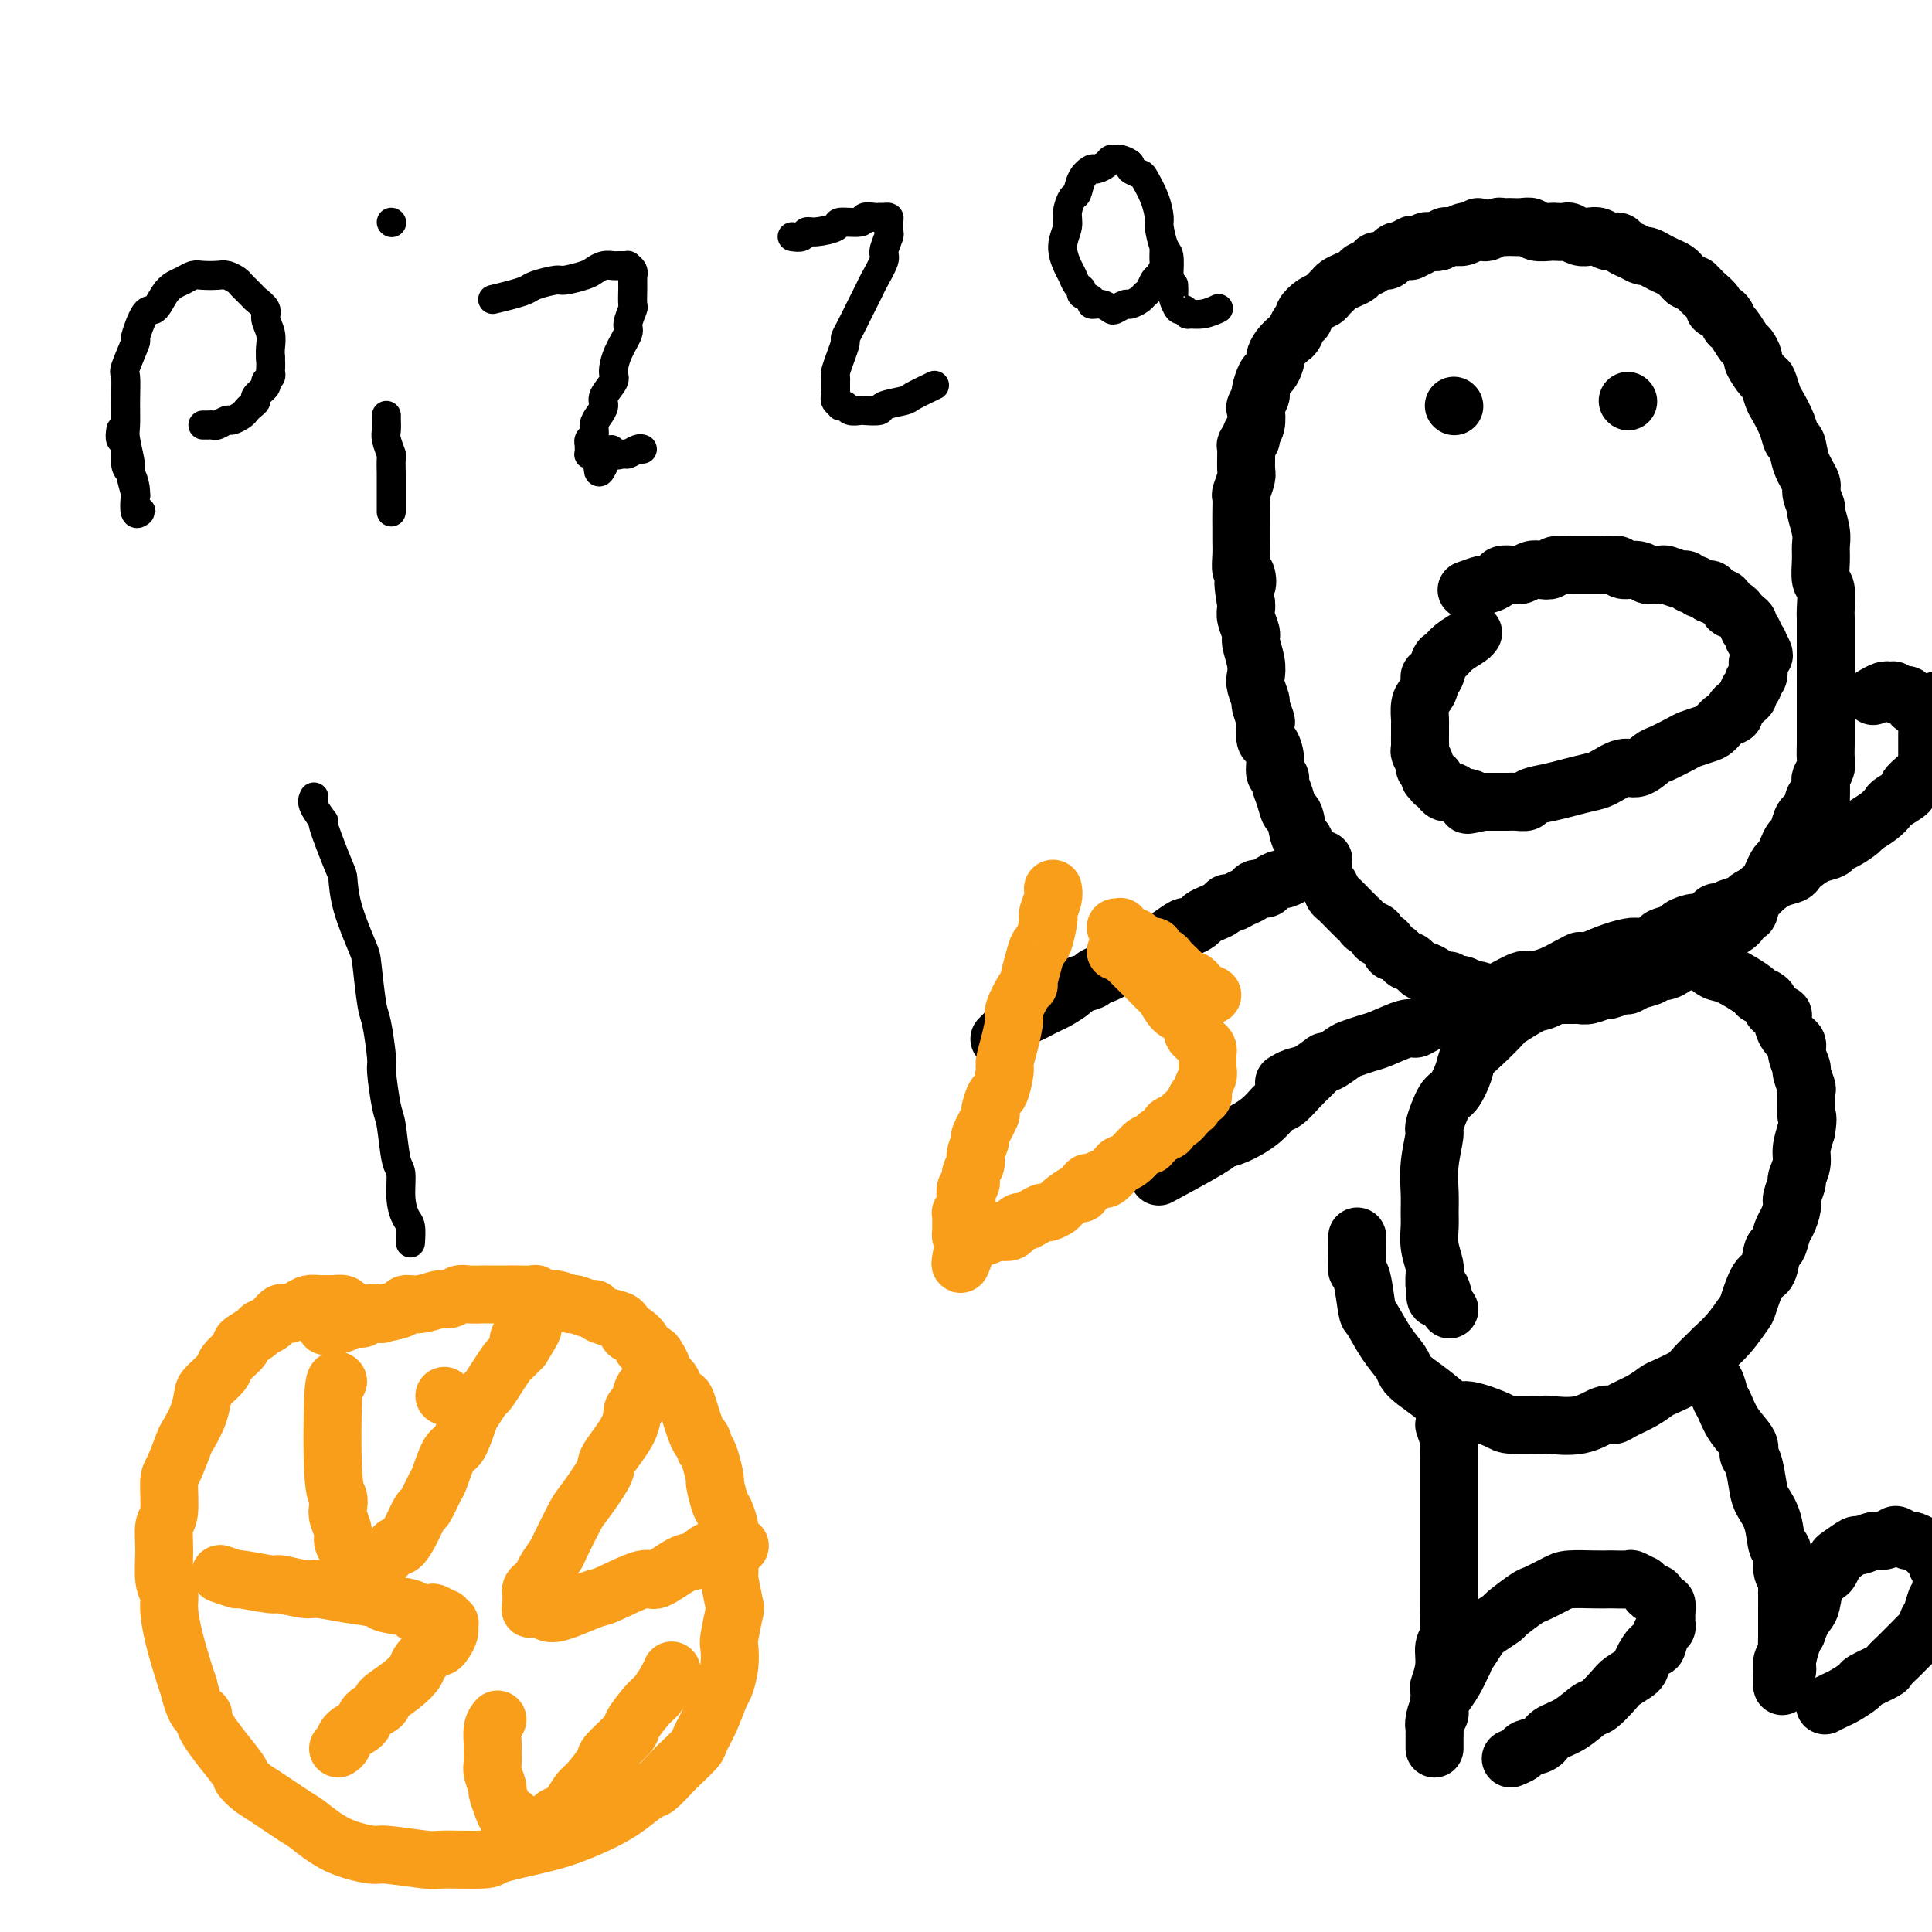 <svg viewBox='0 0 400 400' version='1.1' xmlns='http://www.w3.org/2000/svg' xmlns:xlink='http://www.w3.org/1999/xlink'><g fill='none' stroke='#000000' stroke-width='12' stroke-linecap='round' stroke-linejoin='round'><path d='M292,52c0.643,-0.312 1.285,-0.623 2,-1c0.715,-0.377 1.501,-0.819 2,-1c0.499,-0.181 0.710,-0.100 1,0c0.290,0.100 0.659,0.219 1,0c0.341,-0.219 0.655,-0.777 1,-1c0.345,-0.223 0.721,-0.112 1,0c0.279,0.112 0.460,0.226 1,0c0.540,-0.226 1.439,-0.792 2,-1c0.561,-0.208 0.784,-0.060 1,0c0.216,0.060 0.425,0.030 1,0c0.575,-0.030 1.516,-0.061 2,0c0.484,0.061 0.510,0.212 1,0c0.490,-0.212 1.443,-0.789 2,-1c0.557,-0.211 0.717,-0.058 1,0c0.283,0.058 0.690,0.019 1,0c0.310,-0.019 0.525,-0.019 1,0c0.475,0.019 1.211,0.058 2,0c0.789,-0.058 1.630,-0.211 2,0c0.370,0.211 0.269,0.788 1,1c0.731,0.212 2.293,0.061 3,0c0.707,-0.061 0.560,-0.030 1,0c0.440,0.030 1.469,0.060 2,0c0.531,-0.060 0.565,-0.208 1,0c0.435,0.208 1.272,0.773 2,1c0.728,0.227 1.346,0.116 2,0c0.654,-0.116 1.344,-0.239 2,0c0.656,0.239 1.279,0.838 2,1c0.721,0.162 1.540,-0.115 2,0c0.460,0.115 0.560,0.622 1,1c0.440,0.378 1.220,0.626 2,1c0.780,0.374 1.561,0.874 2,1c0.439,0.126 0.537,-0.121 1,0c0.463,0.121 1.290,0.610 2,1c0.710,0.390 1.304,0.682 2,1c0.696,0.318 1.495,0.663 2,1c0.505,0.337 0.716,0.668 1,1c0.284,0.332 0.642,0.666 1,1'/><path d='M349,58c2.565,1.412 1.978,0.942 2,1c0.022,0.058 0.654,0.644 1,1c0.346,0.356 0.408,0.481 1,1c0.592,0.519 1.716,1.432 2,2c0.284,0.568 -0.271,0.790 0,1c0.271,0.210 1.368,0.408 2,1c0.632,0.592 0.801,1.577 1,2c0.199,0.423 0.430,0.282 1,1c0.570,0.718 1.480,2.294 2,3c0.520,0.706 0.650,0.540 1,1c0.350,0.460 0.920,1.545 1,2c0.080,0.455 -0.330,0.280 0,1c0.330,0.720 1.402,2.335 2,3c0.598,0.665 0.723,0.382 1,1c0.277,0.618 0.704,2.138 1,3c0.296,0.862 0.459,1.065 1,2c0.541,0.935 1.459,2.600 2,4c0.541,1.400 0.704,2.533 1,3c0.296,0.467 0.724,0.266 1,1c0.276,0.734 0.399,2.404 1,4c0.601,1.596 1.682,3.120 2,4c0.318,0.880 -0.125,1.117 0,2c0.125,0.883 0.818,2.412 1,3c0.182,0.588 -0.148,0.234 0,1c0.148,0.766 0.776,2.650 1,4c0.224,1.350 0.046,2.166 0,3c-0.046,0.834 0.040,1.687 0,3c-0.040,1.313 -0.207,3.085 0,4c0.207,0.915 0.787,0.974 1,2c0.213,1.026 0.057,3.021 0,4c-0.057,0.979 -0.015,0.944 0,2c0.015,1.056 0.004,3.205 0,4c-0.004,0.795 -0.001,0.237 0,1c0.001,0.763 0.000,2.845 0,4c-0.000,1.155 -0.000,1.381 0,2c0.000,0.619 0.000,1.631 0,3c-0.000,1.369 -0.000,3.095 0,4c0.000,0.905 0.001,0.991 0,2c-0.001,1.009 -0.004,2.943 0,4c0.004,1.057 0.015,1.238 0,2c-0.015,0.762 -0.057,2.105 0,3c0.057,0.895 0.211,1.343 0,2c-0.211,0.657 -0.788,1.523 -1,2c-0.212,0.477 -0.061,0.565 0,1c0.061,0.435 0.030,1.218 0,2'/><path d='M377,164c0.131,10.248 -0.542,3.867 -1,2c-0.458,-1.867 -0.700,0.780 -1,2c-0.300,1.220 -0.658,1.012 -1,1c-0.342,-0.012 -0.669,0.172 -1,1c-0.331,0.828 -0.666,2.301 -1,3c-0.334,0.699 -0.667,0.624 -1,1c-0.333,0.376 -0.667,1.204 -1,2c-0.333,0.796 -0.666,1.561 -1,2c-0.334,0.439 -0.671,0.553 -1,1c-0.329,0.447 -0.651,1.228 -1,2c-0.349,0.772 -0.724,1.536 -1,2c-0.276,0.464 -0.453,0.627 -1,1c-0.547,0.373 -1.463,0.954 -2,2c-0.537,1.046 -0.693,2.557 -1,3c-0.307,0.443 -0.763,-0.180 -1,0c-0.237,0.180 -0.254,1.165 -1,2c-0.746,0.835 -2.221,1.519 -3,2c-0.779,0.481 -0.861,0.757 -1,1c-0.139,0.243 -0.334,0.451 -1,1c-0.666,0.549 -1.804,1.439 -3,2c-1.196,0.561 -2.451,0.794 -3,1c-0.549,0.206 -0.391,0.383 -1,1c-0.609,0.617 -1.985,1.672 -3,2c-1.015,0.328 -1.670,-0.071 -2,0c-0.330,0.071 -0.334,0.611 -1,1c-0.666,0.389 -1.994,0.625 -3,1c-1.006,0.375 -1.691,0.889 -2,1c-0.309,0.111 -0.243,-0.180 -1,0c-0.757,0.180 -2.336,0.833 -3,1c-0.664,0.167 -0.414,-0.151 -1,0c-0.586,0.151 -2.008,0.773 -3,1c-0.992,0.227 -1.555,0.061 -2,0c-0.445,-0.061 -0.772,-0.016 -1,0c-0.228,0.016 -0.356,0.004 -1,0c-0.644,-0.004 -1.805,-0.001 -3,0c-1.195,0.001 -2.425,0.000 -3,0c-0.575,-0.000 -0.495,0.001 -1,0c-0.505,-0.001 -1.596,-0.004 -3,0c-1.404,0.004 -3.120,0.016 -4,0c-0.880,-0.016 -0.922,-0.061 -1,0c-0.078,0.061 -0.192,0.226 -1,0c-0.808,-0.226 -2.309,-0.844 -3,-1c-0.691,-0.156 -0.571,0.150 -1,0c-0.429,-0.150 -1.408,-0.757 -2,-1c-0.592,-0.243 -0.796,-0.121 -1,0'/><path d='M302,204c-4.594,-0.547 -2.578,-0.915 -2,-1c0.578,-0.085 -0.283,0.113 -1,0c-0.717,-0.113 -1.290,-0.536 -2,-1c-0.710,-0.464 -1.556,-0.970 -2,-1c-0.444,-0.030 -0.487,0.414 -1,0c-0.513,-0.414 -1.498,-1.687 -2,-2c-0.502,-0.313 -0.521,0.334 -1,0c-0.479,-0.334 -1.419,-1.648 -2,-2c-0.581,-0.352 -0.803,0.256 -1,0c-0.197,-0.256 -0.367,-1.378 -1,-2c-0.633,-0.622 -1.728,-0.744 -2,-1c-0.272,-0.256 0.278,-0.646 0,-1c-0.278,-0.354 -1.383,-0.671 -2,-1c-0.617,-0.329 -0.746,-0.669 -1,-1c-0.254,-0.331 -0.631,-0.651 -1,-1c-0.369,-0.349 -0.728,-0.726 -1,-1c-0.272,-0.274 -0.458,-0.443 -1,-1c-0.542,-0.557 -1.441,-1.500 -2,-2c-0.559,-0.500 -0.780,-0.555 -1,-1c-0.220,-0.445 -0.440,-1.279 -1,-2c-0.560,-0.721 -1.459,-1.328 -2,-2c-0.541,-0.672 -0.722,-1.410 -1,-2c-0.278,-0.590 -0.652,-1.031 -1,-2c-0.348,-0.969 -0.670,-2.464 -1,-3c-0.330,-0.536 -0.667,-0.112 -1,-1c-0.333,-0.888 -0.663,-3.089 -1,-4c-0.337,-0.911 -0.683,-0.533 -1,-1c-0.317,-0.467 -0.606,-1.780 -1,-3c-0.394,-1.220 -0.893,-2.348 -1,-3c-0.107,-0.652 0.178,-0.827 0,-1c-0.178,-0.173 -0.818,-0.345 -1,-1c-0.182,-0.655 0.096,-1.794 0,-3c-0.096,-1.206 -0.566,-2.478 -1,-3c-0.434,-0.522 -0.833,-0.295 -1,-1c-0.167,-0.705 -0.101,-2.342 0,-3c0.101,-0.658 0.237,-0.336 0,-1c-0.237,-0.664 -0.847,-2.315 -1,-3c-0.153,-0.685 0.151,-0.404 0,-1c-0.151,-0.596 -0.757,-2.070 -1,-3c-0.243,-0.930 -0.121,-1.316 0,-2c0.121,-0.684 0.243,-1.664 0,-3c-0.243,-1.336 -0.850,-3.026 -1,-4c-0.150,-0.974 0.156,-1.230 0,-2c-0.156,-0.770 -0.773,-2.053 -1,-3c-0.227,-0.947 -0.065,-1.556 0,-2c0.065,-0.444 0.032,-0.722 0,-1'/><path d='M258,125c-1.099,-6.515 -0.347,-4.303 0,-4c0.347,0.303 0.289,-1.305 0,-2c-0.289,-0.695 -0.810,-0.479 -1,-1c-0.190,-0.521 -0.051,-1.780 0,-3c0.051,-1.220 0.014,-2.401 0,-3c-0.014,-0.599 -0.005,-0.617 0,-1c0.005,-0.383 0.005,-1.132 0,-2c-0.005,-0.868 -0.016,-1.854 0,-3c0.016,-1.146 0.057,-2.451 0,-3c-0.057,-0.549 -0.213,-0.342 0,-1c0.213,-0.658 0.793,-2.179 1,-3c0.207,-0.821 0.040,-0.940 0,-2c-0.040,-1.060 0.045,-3.059 0,-4c-0.045,-0.941 -0.222,-0.823 0,-1c0.222,-0.177 0.843,-0.648 1,-1c0.157,-0.352 -0.150,-0.585 0,-1c0.150,-0.415 0.757,-1.012 1,-2c0.243,-0.988 0.121,-2.367 0,-3c-0.121,-0.633 -0.240,-0.522 0,-1c0.240,-0.478 0.839,-1.547 1,-2c0.161,-0.453 -0.115,-0.292 0,-1c0.115,-0.708 0.621,-2.286 1,-3c0.379,-0.714 0.630,-0.562 1,-1c0.370,-0.438 0.859,-1.464 1,-2c0.141,-0.536 -0.065,-0.581 0,-1c0.065,-0.419 0.400,-1.212 1,-2c0.600,-0.788 1.466,-1.572 2,-2c0.534,-0.428 0.737,-0.500 1,-1c0.263,-0.500 0.585,-1.429 1,-2c0.415,-0.571 0.923,-0.783 1,-1c0.077,-0.217 -0.278,-0.439 0,-1c0.278,-0.561 1.187,-1.460 2,-2c0.813,-0.540 1.530,-0.722 2,-1c0.470,-0.278 0.693,-0.652 1,-1c0.307,-0.348 0.697,-0.671 1,-1c0.303,-0.329 0.519,-0.665 1,-1c0.481,-0.335 1.227,-0.668 2,-1c0.773,-0.332 1.573,-0.663 2,-1c0.427,-0.337 0.482,-0.682 1,-1c0.518,-0.318 1.501,-0.611 2,-1c0.499,-0.389 0.515,-0.875 1,-1c0.485,-0.125 1.439,0.111 2,0c0.561,-0.111 0.728,-0.568 1,-1c0.272,-0.432 0.649,-0.838 1,-1c0.351,-0.162 0.675,-0.081 1,0'/><path d='M290,52c3.207,-1.944 2.224,-1.305 2,-1c-0.224,0.305 0.311,0.274 1,0c0.689,-0.274 1.534,-0.791 2,-1c0.466,-0.209 0.554,-0.109 1,0c0.446,0.109 1.250,0.226 2,0c0.750,-0.226 1.447,-0.797 2,-1c0.553,-0.203 0.961,-0.039 1,0c0.039,0.039 -0.291,-0.046 0,0c0.291,0.046 1.202,0.222 2,0c0.798,-0.222 1.482,-0.843 2,-1c0.518,-0.157 0.870,0.150 1,0c0.130,-0.150 0.037,-0.757 0,-1c-0.037,-0.243 -0.019,-0.121 0,0'/><path d='M301,84c0.000,0.000 0.100,0.100 0.1,0.1'/><path d='M337,83c0.000,0.000 0.100,0.100 0.1,0.1'/><path d='M304,122c-0.324,0.119 -0.649,0.238 0,0c0.649,-0.238 2.271,-0.835 3,-1c0.729,-0.165 0.565,0.100 1,0c0.435,-0.100 1.467,-0.566 2,-1c0.533,-0.434 0.565,-0.834 1,-1c0.435,-0.166 1.273,-0.096 2,0c0.727,0.096 1.345,0.218 2,0c0.655,-0.218 1.349,-0.776 2,-1c0.651,-0.224 1.258,-0.112 2,0c0.742,0.112 1.617,0.226 2,0c0.383,-0.226 0.273,-0.793 1,-1c0.727,-0.207 2.292,-0.056 3,0c0.708,0.056 0.559,0.015 1,0c0.441,-0.015 1.470,-0.005 2,0c0.530,0.005 0.560,0.005 1,0c0.440,-0.005 1.290,-0.017 2,0c0.710,0.017 1.279,0.061 2,0c0.721,-0.061 1.592,-0.227 2,0c0.408,0.227 0.351,0.846 1,1c0.649,0.154 2.003,-0.156 3,0c0.997,0.156 1.637,0.778 2,1c0.363,0.222 0.450,0.044 1,0c0.550,-0.044 1.562,0.045 2,0c0.438,-0.045 0.303,-0.223 1,0c0.697,0.223 2.227,0.848 3,1c0.773,0.152 0.789,-0.170 1,0c0.211,0.170 0.617,0.833 1,1c0.383,0.167 0.742,-0.161 1,0c0.258,0.161 0.416,0.813 1,1c0.584,0.187 1.596,-0.089 2,0c0.404,0.089 0.202,0.545 0,1'/><path d='M354,123c3.345,1.188 2.207,1.160 2,1c-0.207,-0.160 0.518,-0.450 1,0c0.482,0.450 0.720,1.640 1,2c0.280,0.360 0.601,-0.111 1,0c0.399,0.111 0.876,0.803 1,1c0.124,0.197 -0.106,-0.102 0,0c0.106,0.102 0.549,0.604 1,1c0.451,0.396 0.909,0.685 1,1c0.091,0.315 -0.187,0.657 0,1c0.187,0.343 0.838,0.687 1,1c0.162,0.313 -0.166,0.594 0,1c0.166,0.406 0.825,0.935 1,1c0.175,0.065 -0.136,-0.334 0,0c0.136,0.334 0.717,1.403 1,2c0.283,0.597 0.268,0.723 0,1c-0.268,0.277 -0.789,0.704 -1,1c-0.211,0.296 -0.113,0.460 0,1c0.113,0.540 0.241,1.454 0,2c-0.241,0.546 -0.852,0.724 -1,1c-0.148,0.276 0.168,0.651 0,1c-0.168,0.349 -0.820,0.671 -1,1c-0.180,0.329 0.111,0.666 0,1c-0.111,0.334 -0.624,0.666 -1,1c-0.376,0.334 -0.615,0.671 -1,1c-0.385,0.329 -0.917,0.651 -1,1c-0.083,0.349 0.283,0.724 0,1c-0.283,0.276 -1.214,0.454 -2,1c-0.786,0.546 -1.426,1.460 -2,2c-0.574,0.540 -1.083,0.707 -2,1c-0.917,0.293 -2.241,0.714 -3,1c-0.759,0.286 -0.954,0.439 -2,1c-1.046,0.561 -2.945,1.530 -4,2c-1.055,0.470 -1.268,0.440 -2,1c-0.732,0.560 -1.984,1.708 -3,2c-1.016,0.292 -1.796,-0.273 -3,0c-1.204,0.273 -2.831,1.382 -4,2c-1.169,0.618 -1.881,0.744 -3,1c-1.119,0.256 -2.646,0.643 -4,1c-1.354,0.357 -2.536,0.684 -4,1c-1.464,0.316 -3.211,0.621 -4,1c-0.789,0.379 -0.620,0.834 -1,1c-0.380,0.166 -1.308,0.045 -2,0c-0.692,-0.045 -1.148,-0.012 -2,0c-0.852,0.012 -2.101,0.003 -3,0c-0.899,-0.003 -1.450,-0.002 -2,0'/><path d='M307,166c-5.295,1.148 -2.532,0.518 -2,0c0.532,-0.518 -1.167,-0.923 -2,-1c-0.833,-0.077 -0.800,0.173 -1,0c-0.200,-0.173 -0.632,-0.768 -1,-1c-0.368,-0.232 -0.673,-0.099 -1,0c-0.327,0.099 -0.675,0.166 -1,0c-0.325,-0.166 -0.627,-0.566 -1,-1c-0.373,-0.434 -0.817,-0.904 -1,-1c-0.183,-0.096 -0.106,0.181 0,0c0.106,-0.181 0.240,-0.821 0,-1c-0.240,-0.179 -0.853,0.103 -1,0c-0.147,-0.103 0.171,-0.591 0,-1c-0.171,-0.409 -0.830,-0.739 -1,-1c-0.170,-0.261 0.151,-0.454 0,-1c-0.151,-0.546 -0.772,-1.446 -1,-2c-0.228,-0.554 -0.061,-0.762 0,-1c0.061,-0.238 0.016,-0.504 0,-1c-0.016,-0.496 -0.001,-1.221 0,-2c0.001,-0.779 -0.010,-1.611 0,-2c0.010,-0.389 0.040,-0.333 0,-1c-0.040,-0.667 -0.151,-2.057 0,-3c0.151,-0.943 0.566,-1.440 1,-2c0.434,-0.560 0.889,-1.182 1,-2c0.111,-0.818 -0.123,-1.833 0,-2c0.123,-0.167 0.604,0.513 1,0c0.396,-0.513 0.709,-2.218 1,-3c0.291,-0.782 0.561,-0.640 1,-1c0.439,-0.360 1.045,-1.220 2,-2c0.955,-0.780 2.257,-1.479 3,-2c0.743,-0.521 0.927,-0.863 1,-1c0.073,-0.137 0.037,-0.068 0,0'/><path d='M281,256c0.023,1.901 0.046,3.801 0,5c-0.046,1.199 -0.162,1.695 0,2c0.162,0.305 0.600,0.417 1,2c0.400,1.583 0.761,4.637 1,6c0.239,1.363 0.356,1.036 1,2c0.644,0.964 1.816,3.219 3,5c1.184,1.781 2.380,3.088 3,4c0.620,0.912 0.666,1.430 1,2c0.334,0.570 0.958,1.193 2,2c1.042,0.807 2.501,1.800 4,3c1.499,1.200 3.036,2.609 4,3c0.964,0.391 1.353,-0.236 3,0c1.647,0.236 4.550,1.333 6,2c1.450,0.667 1.445,0.903 3,1c1.555,0.097 4.668,0.055 6,0c1.332,-0.055 0.883,-0.122 2,0c1.117,0.122 3.800,0.433 6,0c2.200,-0.433 3.916,-1.612 5,-2c1.084,-0.388 1.534,0.013 2,0c0.466,-0.013 0.948,-0.441 2,-1c1.052,-0.559 2.675,-1.251 4,-2c1.325,-0.749 2.352,-1.557 3,-2c0.648,-0.443 0.918,-0.523 2,-1c1.082,-0.477 2.978,-1.351 4,-2c1.022,-0.649 1.171,-1.074 2,-2c0.829,-0.926 2.340,-2.352 3,-3c0.660,-0.648 0.470,-0.517 1,-1c0.530,-0.483 1.781,-1.579 3,-3c1.219,-1.421 2.407,-3.166 3,-4c0.593,-0.834 0.593,-0.757 1,-2c0.407,-1.243 1.222,-3.807 2,-5c0.778,-1.193 1.517,-1.014 2,-2c0.483,-0.986 0.708,-3.136 1,-4c0.292,-0.864 0.652,-0.443 1,-1c0.348,-0.557 0.686,-2.094 1,-3c0.314,-0.906 0.605,-1.183 1,-2c0.395,-0.817 0.894,-2.176 1,-3c0.106,-0.824 -0.183,-1.115 0,-2c0.183,-0.885 0.836,-2.364 1,-3c0.164,-0.636 -0.162,-0.428 0,-1c0.162,-0.572 0.813,-1.923 1,-3c0.187,-1.077 -0.089,-1.879 0,-3c0.089,-1.121 0.545,-2.560 1,-4'/><path d='M374,234c0.463,-3.081 0.120,-2.784 0,-3c-0.120,-0.216 -0.017,-0.945 0,-2c0.017,-1.055 -0.052,-2.436 0,-3c0.052,-0.564 0.226,-0.311 0,-1c-0.226,-0.689 -0.852,-2.319 -1,-3c-0.148,-0.681 0.180,-0.414 0,-1c-0.180,-0.586 -0.869,-2.027 -1,-3c-0.131,-0.973 0.298,-1.478 0,-2c-0.298,-0.522 -1.321,-1.061 -2,-2c-0.679,-0.939 -1.013,-2.280 -1,-3c0.013,-0.720 0.372,-0.821 0,-1c-0.372,-0.179 -1.475,-0.437 -2,-1c-0.525,-0.563 -0.471,-1.431 -1,-2c-0.529,-0.569 -1.640,-0.840 -2,-1c-0.360,-0.160 0.030,-0.211 -1,-1c-1.030,-0.789 -3.481,-2.316 -5,-3c-1.519,-0.684 -2.106,-0.524 -3,-1c-0.894,-0.476 -2.095,-1.587 -3,-2c-0.905,-0.413 -1.512,-0.128 -2,0c-0.488,0.128 -0.856,0.098 -2,0c-1.144,-0.098 -3.065,-0.264 -5,0c-1.935,0.264 -3.884,0.957 -5,1c-1.116,0.043 -1.398,-0.566 -3,0c-1.602,0.566 -4.525,2.306 -6,3c-1.475,0.694 -1.502,0.340 -3,1c-1.498,0.660 -4.466,2.333 -6,3c-1.534,0.667 -1.633,0.328 -3,1c-1.367,0.672 -4.000,2.356 -5,3c-1.000,0.644 -0.365,0.250 -1,1c-0.635,0.750 -2.540,2.645 -4,4c-1.460,1.355 -2.476,2.171 -3,3c-0.524,0.829 -0.556,1.671 -1,3c-0.444,1.329 -1.300,3.144 -2,4c-0.700,0.856 -1.245,0.752 -2,2c-0.755,1.248 -1.719,3.846 -2,5c-0.281,1.154 0.121,0.864 0,2c-0.121,1.136 -0.766,3.699 -1,6c-0.234,2.301 -0.059,4.339 0,6c0.059,1.661 0.002,2.945 0,4c-0.002,1.055 0.052,1.882 0,3c-0.052,1.118 -0.210,2.526 0,4c0.210,1.474 0.787,3.012 1,4c0.213,0.988 0.061,1.425 0,2c-0.061,0.575 -0.030,1.287 0,2'/><path d='M297,266c0.182,5.242 0.636,1.848 1,1c0.364,-0.848 0.636,0.848 1,2c0.364,1.152 0.818,1.758 1,2c0.182,0.242 0.091,0.121 0,0'/><path d='M299,295c0.423,1.241 0.845,2.482 1,3c0.155,0.518 0.041,0.314 0,1c-0.041,0.686 -0.011,2.264 0,3c0.011,0.736 0.003,0.632 0,2c-0.003,1.368 -0.001,4.209 0,6c0.001,1.791 0.000,2.533 0,3c-0.000,0.467 -0.000,0.661 0,2c0.000,1.339 0.000,3.824 0,5c-0.000,1.176 -0.000,1.043 0,2c0.000,0.957 0.001,3.005 0,4c-0.001,0.995 -0.004,0.937 0,2c0.004,1.063 0.016,3.249 0,5c-0.016,1.751 -0.061,3.069 0,4c0.061,0.931 0.227,1.475 0,2c-0.227,0.525 -0.846,1.031 -1,2c-0.154,0.969 0.156,2.401 0,4c-0.156,1.599 -0.778,3.365 -1,4c-0.222,0.635 -0.046,0.140 0,1c0.046,0.860 -0.040,3.075 0,4c0.040,0.925 0.207,0.558 0,1c-0.207,0.442 -0.788,1.691 -1,2c-0.212,0.309 -0.057,-0.321 0,0c0.057,0.321 0.015,1.594 0,2c-0.015,0.406 -0.004,-0.055 0,0c0.004,0.055 0.001,0.625 0,1c-0.001,0.375 -0.001,0.555 0,1c0.001,0.445 0.004,1.157 0,1c-0.004,-0.157 -0.013,-1.182 0,-2c0.013,-0.818 0.048,-1.429 0,-2c-0.048,-0.571 -0.179,-1.103 0,-2c0.179,-0.897 0.666,-2.158 1,-3c0.334,-0.842 0.513,-1.265 1,-2c0.487,-0.735 1.282,-1.781 2,-3c0.718,-1.219 1.359,-2.609 2,-4'/><path d='M303,344c1.053,-2.770 0.685,-1.696 1,-2c0.315,-0.304 1.314,-1.987 2,-3c0.686,-1.013 1.060,-1.356 2,-2c0.940,-0.644 2.447,-1.591 3,-2c0.553,-0.409 0.151,-0.281 1,-1c0.849,-0.719 2.947,-2.284 4,-3c1.053,-0.716 1.060,-0.584 2,-1c0.940,-0.416 2.813,-1.379 4,-2c1.187,-0.621 1.688,-0.898 3,-1c1.312,-0.102 3.435,-0.028 5,0c1.565,0.028 2.571,0.012 3,0c0.429,-0.012 0.282,-0.018 1,0c0.718,0.018 2.300,0.060 3,0c0.700,-0.060 0.516,-0.222 1,0c0.484,0.222 1.635,0.828 2,1c0.365,0.172 -0.057,-0.089 0,0c0.057,0.089 0.593,0.530 1,1c0.407,0.470 0.683,0.970 1,1c0.317,0.030 0.673,-0.409 1,0c0.327,0.409 0.623,1.668 1,2c0.377,0.332 0.834,-0.261 1,0c0.166,0.261 0.042,1.377 0,2c-0.042,0.623 -0.000,0.753 0,1c0.000,0.247 -0.040,0.610 0,1c0.040,0.390 0.161,0.808 0,1c-0.161,0.192 -0.605,0.159 -1,1c-0.395,0.841 -0.743,2.557 -1,3c-0.257,0.443 -0.424,-0.388 -1,0c-0.576,0.388 -1.562,1.996 -2,3c-0.438,1.004 -0.328,1.405 -1,2c-0.672,0.595 -2.125,1.385 -3,2c-0.875,0.615 -1.173,1.057 -2,2c-0.827,0.943 -2.184,2.389 -3,3c-0.816,0.611 -1.091,0.387 -2,1c-0.909,0.613 -2.452,2.062 -4,3c-1.548,0.938 -3.102,1.365 -4,2c-0.898,0.635 -1.141,1.477 -2,2c-0.859,0.523 -2.333,0.728 -3,1c-0.667,0.272 -0.526,0.612 -1,1c-0.474,0.388 -1.564,0.825 -2,1c-0.436,0.175 -0.218,0.087 0,0'/><path d='M353,284c-0.202,-0.145 -0.403,-0.290 0,0c0.403,0.290 1.412,1.015 2,2c0.588,0.985 0.756,2.228 1,3c0.244,0.772 0.566,1.071 1,2c0.434,0.929 0.981,2.486 2,4c1.019,1.514 2.510,2.985 3,4c0.490,1.015 -0.019,1.574 0,2c0.019,0.426 0.568,0.718 1,2c0.432,1.282 0.747,3.555 1,5c0.253,1.445 0.445,2.061 1,3c0.555,0.939 1.473,2.201 2,4c0.527,1.799 0.663,4.136 1,5c0.337,0.864 0.875,0.257 1,1c0.125,0.743 -0.163,2.837 0,4c0.163,1.163 0.776,1.396 1,2c0.224,0.604 0.060,1.578 0,2c-0.060,0.422 -0.016,0.290 0,1c0.016,0.710 0.004,2.260 0,3c-0.004,0.740 -0.000,0.670 0,1c0.000,0.330 -0.004,1.061 0,2c0.004,0.939 0.015,2.087 0,3c-0.015,0.913 -0.057,1.592 0,2c0.057,0.408 0.211,0.544 0,1c-0.211,0.456 -0.789,1.231 -1,2c-0.211,0.769 -0.057,1.530 0,2c0.057,0.470 0.015,0.648 0,1c-0.015,0.352 -0.004,0.880 0,1c0.004,0.120 -0.000,-0.166 0,0c0.000,0.166 0.004,0.784 0,1c-0.004,0.216 -0.016,0.029 0,0c0.016,-0.029 0.060,0.098 0,0c-0.060,-0.098 -0.223,-0.421 0,-1c0.223,-0.579 0.833,-1.413 1,-2c0.167,-0.587 -0.109,-0.927 0,-2c0.109,-1.073 0.603,-2.878 1,-4c0.397,-1.122 0.699,-1.561 1,-2'/><path d='M372,338c0.865,-2.543 1.527,-3.401 2,-4c0.473,-0.599 0.757,-0.938 1,-2c0.243,-1.062 0.444,-2.847 1,-4c0.556,-1.153 1.466,-1.676 2,-2c0.534,-0.324 0.690,-0.450 1,-1c0.310,-0.550 0.772,-1.524 1,-2c0.228,-0.476 0.221,-0.452 1,-1c0.779,-0.548 2.345,-1.667 3,-2c0.655,-0.333 0.398,0.120 1,0c0.602,-0.120 2.063,-0.813 3,-1c0.937,-0.187 1.349,0.131 2,0c0.651,-0.131 1.541,-0.711 2,-1c0.459,-0.289 0.489,-0.286 1,0c0.511,0.286 1.504,0.854 2,1c0.496,0.146 0.496,-0.129 1,0c0.504,0.129 1.512,0.663 2,1c0.488,0.337 0.457,0.475 1,1c0.543,0.525 1.662,1.435 2,2c0.338,0.565 -0.105,0.786 0,1c0.105,0.214 0.757,0.423 1,1c0.243,0.577 0.076,1.523 0,2c-0.076,0.477 -0.063,0.485 0,1c0.063,0.515 0.175,1.539 0,2c-0.175,0.461 -0.638,0.360 -1,1c-0.362,0.640 -0.625,2.019 -1,3c-0.375,0.981 -0.864,1.562 -1,2c-0.136,0.438 0.081,0.732 0,1c-0.081,0.268 -0.460,0.510 -1,1c-0.540,0.490 -1.241,1.229 -2,2c-0.759,0.771 -1.577,1.572 -2,2c-0.423,0.428 -0.450,0.481 -1,1c-0.550,0.519 -1.621,1.505 -2,2c-0.379,0.495 -0.065,0.500 -1,1c-0.935,0.500 -3.120,1.497 -4,2c-0.880,0.503 -0.457,0.513 -1,1c-0.543,0.487 -2.053,1.450 -3,2c-0.947,0.550 -1.332,0.687 -2,1c-0.668,0.313 -1.619,0.804 -2,1c-0.381,0.196 -0.190,0.098 0,0'/><path d='M401,145c-0.002,0.399 -0.005,0.797 0,1c0.005,0.203 0.016,0.209 0,1c-0.016,0.791 -0.061,2.366 0,3c0.061,0.634 0.228,0.326 0,1c-0.228,0.674 -0.851,2.330 -1,3c-0.149,0.670 0.176,0.355 0,1c-0.176,0.645 -0.853,2.252 -1,3c-0.147,0.748 0.237,0.638 0,1c-0.237,0.362 -1.096,1.195 -2,2c-0.904,0.805 -1.855,1.580 -2,2c-0.145,0.420 0.514,0.484 0,1c-0.514,0.516 -2.202,1.485 -3,2c-0.798,0.515 -0.707,0.575 -1,1c-0.293,0.425 -0.972,1.213 -2,2c-1.028,0.787 -2.407,1.573 -3,2c-0.593,0.427 -0.402,0.495 -1,1c-0.598,0.505 -1.985,1.449 -3,2c-1.015,0.551 -1.659,0.711 -2,1c-0.341,0.289 -0.380,0.708 -1,1c-0.620,0.292 -1.821,0.459 -3,1c-1.179,0.541 -2.337,1.458 -3,2c-0.663,0.542 -0.831,0.708 -1,1c-0.169,0.292 -0.340,0.708 -1,1c-0.660,0.292 -1.810,0.460 -3,1c-1.190,0.540 -2.419,1.454 -3,2c-0.581,0.546 -0.513,0.725 -1,1c-0.487,0.275 -1.530,0.646 -2,1c-0.470,0.354 -0.367,0.691 -1,1c-0.633,0.309 -2.002,0.590 -3,1c-0.998,0.410 -1.623,0.950 -2,1c-0.377,0.050 -0.504,-0.390 -1,0c-0.496,0.390 -1.359,1.610 -2,2c-0.641,0.390 -1.059,-0.050 -2,0c-0.941,0.050 -2.406,0.592 -3,1c-0.594,0.408 -0.318,0.683 -1,1c-0.682,0.317 -2.323,0.676 -3,1c-0.677,0.324 -0.388,0.615 -1,1c-0.612,0.385 -2.123,0.866 -3,1c-0.877,0.134 -1.121,-0.079 -2,0c-0.879,0.079 -2.394,0.451 -4,1c-1.606,0.549 -3.303,1.274 -5,2'/><path d='M329,199c-4.093,1.204 -2.326,0.216 -2,0c0.326,-0.216 -0.788,0.342 -2,1c-1.212,0.658 -2.522,1.418 -4,2c-1.478,0.582 -3.125,0.986 -4,1c-0.875,0.014 -0.977,-0.361 -2,0c-1.023,0.361 -2.968,1.458 -4,2c-1.032,0.542 -1.151,0.530 -2,1c-0.849,0.470 -2.426,1.423 -4,2c-1.574,0.577 -3.143,0.780 -4,1c-0.857,0.220 -1.003,0.458 -2,1c-0.997,0.542 -2.846,1.388 -4,2c-1.154,0.612 -1.612,0.990 -2,1c-0.388,0.010 -0.707,-0.350 -2,0c-1.293,0.350 -3.559,1.408 -5,2c-1.441,0.592 -2.058,0.717 -3,1c-0.942,0.283 -2.209,0.724 -3,1c-0.791,0.276 -1.107,0.388 -2,1c-0.893,0.612 -2.362,1.723 -3,2c-0.638,0.277 -0.444,-0.279 -1,0c-0.556,0.279 -1.860,1.394 -3,2c-1.140,0.606 -2.115,0.701 -3,1c-0.885,0.299 -1.682,0.800 -2,1c-0.318,0.200 -0.159,0.100 0,0'/><path d='M399,160c0.000,-0.786 0.000,-1.573 0,-2c-0.000,-0.427 -0.000,-0.496 0,-1c0.000,-0.504 0.000,-1.443 0,-2c-0.000,-0.557 -0.000,-0.732 0,-1c0.000,-0.268 0.001,-0.630 0,-1c-0.001,-0.370 -0.004,-0.748 0,-1c0.004,-0.252 0.016,-0.378 0,-1c-0.016,-0.622 -0.060,-1.740 0,-2c0.060,-0.260 0.222,0.338 0,0c-0.222,-0.338 -0.829,-1.611 -1,-2c-0.171,-0.389 0.094,0.107 0,0c-0.094,-0.107 -0.546,-0.817 -1,-1c-0.454,-0.183 -0.909,0.161 -1,0c-0.091,-0.161 0.183,-0.827 0,-1c-0.183,-0.173 -0.824,0.146 -1,0c-0.176,-0.146 0.111,-0.757 0,-1c-0.111,-0.243 -0.622,-0.118 -1,0c-0.378,0.118 -0.623,0.228 -1,0c-0.377,-0.228 -0.887,-0.794 -1,-1c-0.113,-0.206 0.173,-0.051 0,0c-0.173,0.051 -0.803,-0.000 -1,0c-0.197,0.000 0.038,0.053 0,0c-0.038,-0.053 -0.350,-0.210 -1,0c-0.650,0.210 -1.636,0.787 -2,1c-0.364,0.213 -0.104,0.061 0,0c0.104,-0.061 0.052,-0.030 0,0'/><path d='M274,178c-0.209,0.444 -0.418,0.888 -1,1c-0.582,0.112 -1.536,-0.110 -2,0c-0.464,0.110 -0.438,0.550 -1,1c-0.562,0.450 -1.713,0.908 -2,1c-0.287,0.092 0.289,-0.182 0,0c-0.289,0.182 -1.443,0.818 -2,1c-0.557,0.182 -0.516,-0.092 -1,0c-0.484,0.092 -1.495,0.549 -2,1c-0.505,0.451 -0.506,0.895 -1,1c-0.494,0.105 -1.480,-0.130 -2,0c-0.520,0.130 -0.572,0.626 -1,1c-0.428,0.374 -1.231,0.625 -2,1c-0.769,0.375 -1.506,0.874 -2,1c-0.494,0.126 -0.747,-0.121 -1,0c-0.253,0.121 -0.506,0.611 -1,1c-0.494,0.389 -1.230,0.677 -2,1c-0.770,0.323 -1.575,0.682 -2,1c-0.425,0.318 -0.470,0.597 -1,1c-0.530,0.403 -1.543,0.930 -2,1c-0.457,0.070 -0.356,-0.318 -1,0c-0.644,0.318 -2.034,1.342 -3,2c-0.966,0.658 -1.509,0.950 -2,1c-0.491,0.050 -0.929,-0.141 -1,0c-0.071,0.141 0.224,0.615 0,1c-0.224,0.385 -0.967,0.680 -2,1c-1.033,0.320 -2.355,0.663 -3,1c-0.645,0.337 -0.613,0.668 -1,1c-0.387,0.332 -1.194,0.666 -2,1'/><path d='M231,200c-6.700,3.582 -1.950,1.536 -1,1c0.950,-0.536 -1.899,0.437 -3,1c-1.101,0.563 -0.455,0.714 -1,1c-0.545,0.286 -2.281,0.706 -3,1c-0.719,0.294 -0.419,0.460 -1,1c-0.581,0.540 -2.042,1.453 -3,2c-0.958,0.547 -1.412,0.728 -2,1c-0.588,0.272 -1.309,0.636 -2,1c-0.691,0.364 -1.352,0.728 -2,1c-0.648,0.272 -1.284,0.451 -2,1c-0.716,0.549 -1.511,1.467 -2,2c-0.489,0.533 -0.670,0.682 -1,1c-0.330,0.318 -0.809,0.805 -1,1c-0.191,0.195 -0.096,0.097 0,0'/><path d='M274,220c0.207,-0.206 0.414,-0.412 0,0c-0.414,0.412 -1.447,1.443 -2,2c-0.553,0.557 -0.624,0.641 -1,1c-0.376,0.359 -1.055,0.993 -2,2c-0.945,1.007 -2.155,2.388 -3,3c-0.845,0.612 -1.325,0.454 -2,1c-0.675,0.546 -1.545,1.797 -3,3c-1.455,1.203 -3.495,2.358 -5,3c-1.505,0.642 -2.476,0.770 -3,1c-0.524,0.230 -0.603,0.562 -3,2c-2.397,1.438 -7.114,3.982 -9,5c-1.886,1.018 -0.943,0.509 0,0'/></g>
<g fill='none' stroke='#F99E1B' stroke-width='12' stroke-linecap='round' stroke-linejoin='round'><path d='M72,271c-0.252,-0.423 -0.504,-0.846 -1,-1c-0.496,-0.154 -1.235,-0.038 -2,0c-0.765,0.038 -1.557,-0.000 -2,0c-0.443,0.000 -0.539,0.039 -1,0c-0.461,-0.039 -1.289,-0.156 -2,0c-0.711,0.156 -1.306,0.584 -2,1c-0.694,0.416 -1.486,0.819 -2,1c-0.514,0.181 -0.751,0.141 -1,0c-0.249,-0.141 -0.510,-0.384 -1,0c-0.490,0.384 -1.211,1.396 -2,2c-0.789,0.604 -1.648,0.799 -2,1c-0.352,0.201 -0.197,0.409 -1,1c-0.803,0.591 -2.565,1.566 -3,2c-0.435,0.434 0.458,0.327 0,1c-0.458,0.673 -2.268,2.125 -3,3c-0.732,0.875 -0.385,1.173 -1,2c-0.615,0.827 -2.191,2.182 -3,3c-0.809,0.818 -0.850,1.098 -1,2c-0.150,0.902 -0.408,2.426 -1,4c-0.592,1.574 -1.516,3.199 -2,4c-0.484,0.801 -0.526,0.779 -1,2c-0.474,1.221 -1.381,3.686 -2,5c-0.619,1.314 -0.952,1.479 -1,3c-0.048,1.521 0.187,4.399 0,6c-0.187,1.601 -0.797,1.924 -1,3c-0.203,1.076 0.000,2.903 0,5c-0.000,2.097 -0.204,4.463 0,6c0.204,1.537 0.814,2.246 1,3c0.186,0.754 -0.053,1.553 0,3c0.053,1.447 0.399,3.544 1,6c0.601,2.456 1.457,5.273 2,7c0.543,1.727 0.771,2.363 1,3'/><path d='M39,349c1.487,6.405 2.706,5.919 3,6c0.294,0.081 -0.336,0.729 1,3c1.336,2.271 4.638,6.163 6,8c1.362,1.837 0.785,1.617 1,2c0.215,0.383 1.222,1.370 2,2c0.778,0.630 1.326,0.905 3,2c1.674,1.095 4.473,3.010 6,4c1.527,0.990 1.782,1.054 3,2c1.218,0.946 3.398,2.775 6,4c2.602,1.225 5.626,1.845 7,2c1.374,0.155 1.097,-0.157 3,0c1.903,0.157 5.985,0.782 8,1c2.015,0.218 1.964,0.029 4,0c2.036,-0.029 6.158,0.102 8,0c1.842,-0.102 1.405,-0.438 3,-1c1.595,-0.562 5.222,-1.349 8,-2c2.778,-0.651 4.707,-1.167 7,-2c2.293,-0.833 4.950,-1.985 7,-3c2.050,-1.015 3.492,-1.895 5,-3c1.508,-1.105 3.080,-2.436 4,-3c0.920,-0.564 1.187,-0.362 2,-1c0.813,-0.638 2.171,-2.115 3,-3c0.829,-0.885 1.129,-1.179 2,-2c0.871,-0.821 2.313,-2.168 3,-3c0.687,-0.832 0.619,-1.148 1,-2c0.381,-0.852 1.213,-2.239 2,-4c0.787,-1.761 1.531,-3.896 2,-5c0.469,-1.104 0.665,-1.175 1,-2c0.335,-0.825 0.809,-2.402 1,-4c0.191,-1.598 0.100,-3.217 0,-4c-0.100,-0.783 -0.209,-0.728 0,-2c0.209,-1.272 0.736,-3.869 1,-5c0.264,-1.131 0.267,-0.796 0,-2c-0.267,-1.204 -0.803,-3.945 -1,-5c-0.197,-1.055 -0.056,-0.423 0,-1c0.056,-0.577 0.026,-2.365 0,-4c-0.026,-1.635 -0.050,-3.119 0,-4c0.050,-0.881 0.172,-1.161 0,-2c-0.172,-0.839 -0.637,-2.238 -1,-3c-0.363,-0.762 -0.622,-0.886 -1,-2c-0.378,-1.114 -0.875,-3.216 -1,-4c-0.125,-0.784 0.120,-0.250 0,-1c-0.120,-0.750 -0.606,-2.786 -1,-4c-0.394,-1.214 -0.697,-1.607 -1,-2'/><path d='M146,300c-0.952,-3.153 -0.831,-2.034 -1,-2c-0.169,0.034 -0.628,-1.017 -1,-2c-0.372,-0.983 -0.658,-1.897 -1,-3c-0.342,-1.103 -0.740,-2.394 -1,-3c-0.260,-0.606 -0.380,-0.529 -1,-1c-0.620,-0.471 -1.739,-1.492 -2,-2c-0.261,-0.508 0.335,-0.503 0,-1c-0.335,-0.497 -1.600,-1.495 -2,-2c-0.400,-0.505 0.066,-0.515 0,-1c-0.066,-0.485 -0.666,-1.444 -1,-2c-0.334,-0.556 -0.404,-0.707 -1,-1c-0.596,-0.293 -1.717,-0.726 -2,-1c-0.283,-0.274 0.273,-0.388 0,-1c-0.273,-0.612 -1.376,-1.722 -2,-2c-0.624,-0.278 -0.770,0.275 -1,0c-0.230,-0.275 -0.546,-1.379 -1,-2c-0.454,-0.621 -1.047,-0.759 -2,-1c-0.953,-0.241 -2.267,-0.585 -3,-1c-0.733,-0.415 -0.884,-0.900 -1,-1c-0.116,-0.100 -0.195,0.184 -1,0c-0.805,-0.184 -2.335,-0.838 -3,-1c-0.665,-0.162 -0.467,0.167 -1,0c-0.533,-0.167 -1.799,-0.829 -3,-1c-1.201,-0.171 -2.338,0.150 -3,0c-0.662,-0.150 -0.848,-0.772 -1,-1c-0.152,-0.228 -0.268,-0.061 -1,0c-0.732,0.061 -2.078,0.016 -3,0c-0.922,-0.016 -1.420,-0.004 -2,0c-0.580,0.004 -1.243,0.000 -2,0c-0.757,-0.000 -1.607,0.004 -2,0c-0.393,-0.004 -0.330,-0.016 -1,0c-0.670,0.016 -2.072,0.061 -3,0c-0.928,-0.061 -1.381,-0.227 -2,0c-0.619,0.227 -1.405,0.848 -2,1c-0.595,0.152 -0.998,-0.166 -2,0c-1.002,0.166 -2.602,0.815 -4,1c-1.398,0.185 -2.596,-0.095 -3,0c-0.404,0.095 -0.016,0.565 -1,1c-0.984,0.435 -3.341,0.833 -4,1c-0.659,0.167 0.381,0.101 0,0c-0.381,-0.101 -2.182,-0.237 -3,0c-0.818,0.237 -0.652,0.847 -1,1c-0.348,0.153 -1.209,-0.151 -2,0c-0.791,0.151 -1.512,0.757 -2,1c-0.488,0.243 -0.744,0.121 -1,0'/><path d='M70,274c-4.500,1.000 -2.250,0.500 0,0'/><path d='M70,286c-0.393,-0.406 -0.786,-0.811 -1,3c-0.214,3.811 -0.250,11.840 0,16c0.250,4.160 0.784,4.452 1,5c0.216,0.548 0.113,1.354 0,2c-0.113,0.646 -0.236,1.134 0,2c0.236,0.866 0.832,2.112 1,3c0.168,0.888 -0.092,1.419 0,2c0.092,0.581 0.535,1.214 1,2c0.465,0.786 0.950,1.727 1,2c0.050,0.273 -0.337,-0.123 0,0c0.337,0.123 1.399,0.763 2,1c0.601,0.237 0.742,0.071 1,0c0.258,-0.071 0.633,-0.048 1,0c0.367,0.048 0.728,0.120 1,0c0.272,-0.120 0.457,-0.432 1,-1c0.543,-0.568 1.445,-1.393 2,-2c0.555,-0.607 0.763,-0.996 1,-1c0.237,-0.004 0.501,0.377 1,0c0.499,-0.377 1.232,-1.511 2,-3c0.768,-1.489 1.571,-3.331 2,-4c0.429,-0.669 0.485,-0.164 1,-1c0.515,-0.836 1.490,-3.012 2,-4c0.510,-0.988 0.555,-0.787 1,-2c0.445,-1.213 1.289,-3.838 2,-5c0.711,-1.162 1.289,-0.859 2,-2c0.711,-1.141 1.555,-3.726 2,-5c0.445,-1.274 0.490,-1.238 1,-2c0.510,-0.762 1.484,-2.322 2,-3c0.516,-0.678 0.575,-0.475 1,-1c0.425,-0.525 1.217,-1.780 2,-3c0.783,-1.220 1.557,-2.405 2,-3c0.443,-0.595 0.555,-0.598 1,-1c0.445,-0.402 1.222,-1.201 2,-2'/><path d='M108,279c4.643,-7.357 1.250,-3.250 0,-2c-1.250,1.250 -0.357,-0.357 0,-1c0.357,-0.643 0.179,-0.321 0,0'/><path d='M134,287c-0.340,0.093 -0.681,0.186 -1,1c-0.319,0.814 -0.618,2.350 -1,3c-0.382,0.650 -0.848,0.416 -1,1c-0.152,0.584 0.011,1.987 -1,4c-1.011,2.013 -3.196,4.638 -4,6c-0.804,1.362 -0.228,1.462 -1,3c-0.772,1.538 -2.893,4.513 -4,6c-1.107,1.487 -1.200,1.487 -2,3c-0.800,1.513 -2.308,4.538 -3,6c-0.692,1.462 -0.567,1.362 -1,2c-0.433,0.638 -1.422,2.015 -2,3c-0.578,0.985 -0.743,1.578 -1,2c-0.257,0.422 -0.605,0.672 -1,1c-0.395,0.328 -0.837,0.733 -1,1c-0.163,0.267 -0.045,0.398 0,1c0.045,0.602 0.018,1.677 0,2c-0.018,0.323 -0.028,-0.105 0,0c0.028,0.105 0.095,0.744 0,1c-0.095,0.256 -0.351,0.128 0,0c0.351,-0.128 1.310,-0.255 2,0c0.690,0.255 1.109,0.893 2,1c0.891,0.107 2.252,-0.319 4,-1c1.748,-0.681 3.882,-1.619 5,-2c1.118,-0.381 1.219,-0.205 3,-1c1.781,-0.795 5.243,-2.561 7,-3c1.757,-0.439 1.808,0.447 3,0c1.192,-0.447 3.526,-2.229 5,-3c1.474,-0.771 2.087,-0.532 3,-1c0.913,-0.468 2.126,-1.642 3,-2c0.874,-0.358 1.410,0.100 2,0c0.590,-0.100 1.236,-0.758 2,-1c0.764,-0.242 1.647,-0.069 2,0c0.353,0.069 0.177,0.035 0,0'/><path d='M46,326c-0.356,-0.122 -0.713,-0.244 0,0c0.713,0.244 2.495,0.854 3,1c0.505,0.146 -0.268,-0.172 1,0c1.268,0.172 4.577,0.834 6,1c1.423,0.166 0.960,-0.163 2,0c1.040,0.163 3.584,0.817 5,1c1.416,0.183 1.704,-0.106 3,0c1.296,0.106 3.598,0.606 6,1c2.402,0.394 4.903,0.680 6,1c1.097,0.320 0.789,0.673 2,1c1.211,0.327 3.940,0.628 5,1c1.060,0.372 0.451,0.817 1,1c0.549,0.183 2.256,0.106 3,0c0.744,-0.106 0.525,-0.240 1,0c0.475,0.240 1.644,0.853 2,1c0.356,0.147 -0.101,-0.171 0,0c0.101,0.171 0.760,0.833 1,1c0.240,0.167 0.062,-0.159 0,0c-0.062,0.159 -0.006,0.804 0,1c0.006,0.196 -0.038,-0.055 0,0c0.038,0.055 0.157,0.417 0,1c-0.157,0.583 -0.590,1.387 -1,2c-0.410,0.613 -0.796,1.034 -1,1c-0.204,-0.034 -0.224,-0.524 -1,0c-0.776,0.524 -2.306,2.062 -3,3c-0.694,0.938 -0.551,1.277 -1,2c-0.449,0.723 -1.491,1.832 -3,3c-1.509,1.168 -3.487,2.396 -4,3c-0.513,0.604 0.438,0.585 0,1c-0.438,0.415 -2.265,1.264 -3,2c-0.735,0.736 -0.379,1.360 -1,2c-0.621,0.640 -2.218,1.295 -3,2c-0.782,0.705 -0.749,1.459 -1,2c-0.251,0.541 -0.786,0.869 -1,1c-0.214,0.131 -0.107,0.066 0,0'/><path d='M103,356c-0.423,0.514 -0.847,1.028 -1,2c-0.153,0.972 -0.037,2.401 0,3c0.037,0.599 -0.005,0.368 0,1c0.005,0.632 0.057,2.126 0,3c-0.057,0.874 -0.222,1.128 0,2c0.222,0.872 0.833,2.362 1,3c0.167,0.638 -0.110,0.422 0,1c0.110,0.578 0.607,1.948 1,3c0.393,1.052 0.683,1.784 1,2c0.317,0.216 0.661,-0.086 1,0c0.339,0.086 0.672,0.558 1,1c0.328,0.442 0.650,0.853 1,1c0.350,0.147 0.728,0.032 1,0c0.272,-0.032 0.439,0.021 1,0c0.561,-0.021 1.515,-0.116 2,0c0.485,0.116 0.500,0.441 1,0c0.500,-0.441 1.483,-1.649 2,-2c0.517,-0.351 0.567,0.155 1,0c0.433,-0.155 1.251,-0.970 2,-2c0.749,-1.030 1.431,-2.276 2,-3c0.569,-0.724 1.025,-0.926 2,-2c0.975,-1.074 2.467,-3.019 3,-4c0.533,-0.981 0.106,-0.996 1,-2c0.894,-1.004 3.108,-2.996 4,-4c0.892,-1.004 0.463,-1.019 1,-2c0.537,-0.981 2.039,-2.929 3,-4c0.961,-1.071 1.381,-1.267 2,-2c0.619,-0.733 1.436,-2.005 2,-3c0.564,-0.995 0.875,-1.713 1,-2c0.125,-0.287 0.062,-0.144 0,0'/><path d='M92,289c0.000,0.000 0.100,0.100 0.1,0.1'/><path d='M218,184c0.112,0.536 0.223,1.072 0,2c-0.223,0.928 -0.781,2.247 -1,3c-0.219,0.753 -0.100,0.941 0,1c0.100,0.059 0.181,-0.012 0,1c-0.181,1.012 -0.622,3.108 -1,4c-0.378,0.892 -0.691,0.579 -1,1c-0.309,0.421 -0.612,1.577 -1,3c-0.388,1.423 -0.860,3.113 -1,4c-0.140,0.887 0.051,0.971 0,1c-0.051,0.029 -0.343,0.004 -1,1c-0.657,0.996 -1.678,3.013 -2,4c-0.322,0.987 0.054,0.945 0,2c-0.054,1.055 -0.539,3.208 -1,5c-0.461,1.792 -0.898,3.224 -1,4c-0.102,0.776 0.133,0.898 0,2c-0.133,1.102 -0.632,3.186 -1,4c-0.368,0.814 -0.605,0.359 -1,1c-0.395,0.641 -0.947,2.378 -1,3c-0.053,0.622 0.393,0.131 0,1c-0.393,0.869 -1.626,3.100 -2,4c-0.374,0.900 0.111,0.469 0,1c-0.111,0.531 -0.818,2.025 -1,3c-0.182,0.975 0.161,1.431 0,2c-0.161,0.569 -0.827,1.250 -1,2c-0.173,0.750 0.146,1.568 0,2c-0.146,0.432 -0.757,0.479 -1,1c-0.243,0.521 -0.118,1.515 0,2c0.118,0.485 0.228,0.460 0,1c-0.228,0.540 -0.793,1.646 -1,2c-0.207,0.354 -0.055,-0.045 0,0c0.055,0.045 0.015,0.533 0,1c-0.015,0.467 -0.004,0.913 0,1c0.004,0.087 0.001,-0.187 0,0c-0.001,0.187 -0.000,0.834 0,1c0.000,0.166 -0.001,-0.148 0,0c0.001,0.148 0.003,0.758 0,1c-0.003,0.242 -0.011,0.116 0,0c0.011,-0.116 0.041,-0.224 0,0c-0.041,0.224 -0.155,0.778 0,1c0.155,0.222 0.577,0.111 1,0'/><path d='M200,256c-2.605,11.137 -0.117,2.981 1,0c1.117,-2.981 0.861,-0.785 1,0c0.139,0.785 0.671,0.158 1,0c0.329,-0.158 0.455,0.151 1,0c0.545,-0.151 1.508,-0.762 2,-1c0.492,-0.238 0.512,-0.101 1,0c0.488,0.101 1.443,0.168 2,0c0.557,-0.168 0.717,-0.571 1,-1c0.283,-0.429 0.691,-0.885 1,-1c0.309,-0.115 0.521,0.109 1,0c0.479,-0.109 1.225,-0.553 2,-1c0.775,-0.447 1.577,-0.898 2,-1c0.423,-0.102 0.466,0.147 1,0c0.534,-0.147 1.558,-0.688 2,-1c0.442,-0.312 0.302,-0.394 1,-1c0.698,-0.606 2.232,-1.736 3,-2c0.768,-0.264 0.768,0.337 1,0c0.232,-0.337 0.696,-1.614 1,-2c0.304,-0.386 0.448,0.117 1,0c0.552,-0.117 1.512,-0.855 2,-1c0.488,-0.145 0.505,0.304 1,0c0.495,-0.304 1.467,-1.360 2,-2c0.533,-0.640 0.625,-0.864 1,-1c0.375,-0.136 1.032,-0.183 2,-1c0.968,-0.817 2.247,-2.404 3,-3c0.753,-0.596 0.980,-0.201 1,0c0.020,0.201 -0.168,0.209 0,0c0.168,-0.209 0.693,-0.633 1,-1c0.307,-0.367 0.398,-0.677 1,-1c0.602,-0.323 1.715,-0.660 2,-1c0.285,-0.340 -0.259,-0.684 0,-1c0.259,-0.316 1.322,-0.605 2,-1c0.678,-0.395 0.970,-0.895 1,-1c0.030,-0.105 -0.203,0.184 0,0c0.203,-0.184 0.842,-0.842 1,-1c0.158,-0.158 -0.164,0.183 0,0c0.164,-0.183 0.815,-0.889 1,-1c0.185,-0.111 -0.095,0.375 0,0c0.095,-0.375 0.565,-1.610 1,-2c0.435,-0.390 0.835,0.064 1,0c0.165,-0.064 0.096,-0.646 0,-1c-0.096,-0.354 -0.218,-0.480 0,-1c0.218,-0.520 0.777,-1.434 1,-2c0.223,-0.566 0.112,-0.783 0,-1'/><path d='M250,222c0.155,-0.742 0.042,-0.097 0,0c-0.042,0.097 -0.014,-0.355 0,-1c0.014,-0.645 0.015,-1.482 0,-2c-0.015,-0.518 -0.047,-0.716 0,-1c0.047,-0.284 0.171,-0.652 0,-1c-0.171,-0.348 -0.637,-0.674 -1,-1c-0.363,-0.326 -0.621,-0.651 -1,-1c-0.379,-0.349 -0.878,-0.721 -1,-1c-0.122,-0.279 0.132,-0.464 0,-1c-0.132,-0.536 -0.650,-1.424 -1,-2c-0.350,-0.576 -0.532,-0.841 -1,-1c-0.468,-0.159 -1.224,-0.213 -2,-1c-0.776,-0.787 -1.574,-2.309 -2,-3c-0.426,-0.691 -0.481,-0.552 -1,-1c-0.519,-0.448 -1.501,-1.482 -2,-2c-0.499,-0.518 -0.515,-0.521 -1,-1c-0.485,-0.479 -1.440,-1.435 -2,-2c-0.560,-0.565 -0.725,-0.740 -1,-1c-0.275,-0.260 -0.661,-0.606 -1,-1c-0.339,-0.394 -0.630,-0.837 -1,-1c-0.370,-0.163 -0.820,-0.047 -1,0c-0.180,0.047 -0.090,0.023 0,0'/><path d='M251,206c-0.756,-0.342 -1.512,-0.683 -2,-1c-0.488,-0.317 -0.707,-0.609 -1,-1c-0.293,-0.391 -0.660,-0.882 -1,-1c-0.340,-0.118 -0.653,0.137 -1,0c-0.347,-0.137 -0.728,-0.666 -1,-1c-0.272,-0.334 -0.437,-0.472 -1,-1c-0.563,-0.528 -1.526,-1.447 -2,-2c-0.474,-0.553 -0.461,-0.741 -1,-1c-0.539,-0.259 -1.632,-0.590 -2,-1c-0.368,-0.410 -0.011,-0.898 0,-1c0.011,-0.102 -0.326,0.184 -1,0c-0.674,-0.184 -1.687,-0.838 -2,-1c-0.313,-0.162 0.075,0.168 0,0c-0.075,-0.168 -0.613,-0.833 -1,-1c-0.387,-0.167 -0.625,0.166 -1,0c-0.375,-0.166 -0.889,-0.829 -1,-1c-0.111,-0.171 0.180,0.150 0,0c-0.180,-0.150 -0.832,-0.772 -1,-1c-0.168,-0.228 0.147,-0.061 0,0c-0.147,0.061 -0.756,0.018 -1,0c-0.244,-0.018 -0.122,-0.009 0,0'/></g>
<g fill='none' stroke='#000000' stroke-width='6' stroke-linecap='round' stroke-linejoin='round'><path d='M65,165c-0.249,0.475 -0.498,0.950 0,2c0.498,1.050 1.742,2.675 2,3c0.258,0.325 -0.470,-0.649 0,1c0.470,1.649 2.139,5.920 3,8c0.861,2.080 0.913,1.969 1,3c0.087,1.031 0.208,3.205 1,6c0.792,2.795 2.255,6.210 3,8c0.745,1.790 0.773,1.955 1,4c0.227,2.045 0.652,5.970 1,8c0.348,2.030 0.618,2.167 1,4c0.382,1.833 0.876,5.363 1,7c0.124,1.637 -0.120,1.381 0,3c0.120,1.619 0.606,5.114 1,7c0.394,1.886 0.697,2.161 1,4c0.303,1.839 0.607,5.240 1,7c0.393,1.760 0.876,1.880 1,3c0.124,1.120 -0.110,3.239 0,5c0.110,1.761 0.566,3.163 1,4c0.434,0.837 0.848,1.110 1,2c0.152,0.890 0.044,2.397 0,3c-0.044,0.603 -0.022,0.301 0,0'/><path d='M25,89c-0.119,0.843 -0.238,1.685 0,2c0.238,0.315 0.834,0.102 1,1c0.166,0.898 -0.099,2.908 0,4c0.099,1.092 0.561,1.267 1,2c0.439,0.733 0.853,2.025 1,3c0.147,0.975 0.026,1.634 0,2c-0.026,0.366 0.042,0.441 0,1c-0.042,0.559 -0.194,1.603 0,2c0.194,0.397 0.732,0.149 1,0c0.268,-0.149 0.264,-0.198 0,0c-0.264,0.198 -0.788,0.642 -1,0c-0.212,-0.642 -0.113,-2.371 0,-3c0.113,-0.629 0.241,-0.158 0,-1c-0.241,-0.842 -0.849,-2.996 -1,-4c-0.151,-1.004 0.156,-0.858 0,-2c-0.156,-1.142 -0.776,-3.573 -1,-5c-0.224,-1.427 -0.052,-1.852 0,-3c0.052,-1.148 -0.016,-3.021 0,-5c0.016,-1.979 0.115,-4.066 0,-5c-0.115,-0.934 -0.445,-0.717 0,-2c0.445,-1.283 1.666,-4.066 2,-5c0.334,-0.934 -0.220,-0.019 0,-1c0.220,-0.981 1.214,-3.859 2,-5c0.786,-1.141 1.366,-0.544 2,-1c0.634,-0.456 1.324,-1.965 2,-3c0.676,-1.035 1.340,-1.598 2,-2c0.660,-0.402 1.317,-0.645 2,-1c0.683,-0.355 1.391,-0.824 2,-1c0.609,-0.176 1.118,-0.059 2,0c0.882,0.059 2.138,0.061 3,0c0.862,-0.061 1.329,-0.186 2,0c0.671,0.186 1.547,0.683 2,1c0.453,0.317 0.485,0.454 1,1c0.515,0.546 1.515,1.500 2,2c0.485,0.500 0.456,0.546 1,1c0.544,0.454 1.662,1.315 2,2c0.338,0.685 -0.105,1.194 0,2c0.105,0.806 0.759,1.909 1,3c0.241,1.091 0.069,2.169 0,3c-0.069,0.831 -0.034,1.416 0,2'/><path d='M56,74c0.136,2.180 -0.024,2.629 0,3c0.024,0.371 0.231,0.663 0,1c-0.231,0.337 -0.902,0.720 -1,1c-0.098,0.280 0.377,0.456 0,1c-0.377,0.544 -1.605,1.455 -2,2c-0.395,0.545 0.045,0.724 0,1c-0.045,0.276 -0.574,0.647 -1,1c-0.426,0.353 -0.748,0.687 -1,1c-0.252,0.313 -0.434,0.606 -1,1c-0.566,0.394 -1.515,0.890 -2,1c-0.485,0.110 -0.507,-0.167 -1,0c-0.493,0.167 -1.456,0.777 -2,1c-0.544,0.223 -0.668,0.060 -1,0c-0.332,-0.060 -0.873,-0.016 -1,0c-0.127,0.016 0.158,0.004 0,0c-0.158,-0.004 -0.759,-0.001 -1,0c-0.241,0.001 -0.120,0.001 0,0'/><path d='M80,86c-0.008,0.233 -0.016,0.466 0,1c0.016,0.534 0.057,1.369 0,2c-0.057,0.631 -0.211,1.056 0,2c0.211,0.944 0.789,2.405 1,3c0.211,0.595 0.057,0.324 0,1c-0.057,0.676 -0.015,2.300 0,3c0.015,0.700 0.004,0.475 0,1c-0.004,0.525 -0.001,1.801 0,3c0.001,1.199 0.000,2.321 0,3c-0.000,0.679 -0.000,0.913 0,1c0.000,0.087 0.000,0.025 0,0c-0.000,-0.025 -0.000,-0.012 0,0'/><path d='M81,46c0.000,0.000 0.100,0.100 0.1,0.1'/><path d='M102,62c1.381,-0.331 2.763,-0.662 4,-1c1.237,-0.338 2.331,-0.682 3,-1c0.669,-0.318 0.914,-0.610 2,-1c1.086,-0.390 3.015,-0.879 4,-1c0.985,-0.121 1.027,0.125 2,0c0.973,-0.125 2.877,-0.622 4,-1c1.123,-0.378 1.467,-0.637 2,-1c0.533,-0.363 1.257,-0.829 2,-1c0.743,-0.171 1.504,-0.047 2,0c0.496,0.047 0.725,0.015 1,0c0.275,-0.015 0.595,-0.014 1,0c0.405,0.014 0.893,0.040 1,0c0.107,-0.040 -0.168,-0.147 0,0c0.168,0.147 0.777,0.548 1,1c0.223,0.452 0.059,0.955 0,1c-0.059,0.045 -0.015,-0.369 0,0c0.015,0.369 -0.000,1.521 0,2c0.000,0.479 0.016,0.287 0,1c-0.016,0.713 -0.063,2.332 0,3c0.063,0.668 0.237,0.385 0,1c-0.237,0.615 -0.884,2.127 -1,3c-0.116,0.873 0.301,1.105 0,2c-0.301,0.895 -1.320,2.452 -2,4c-0.680,1.548 -1.022,3.086 -1,4c0.022,0.914 0.408,1.203 0,2c-0.408,0.797 -1.611,2.101 -2,3c-0.389,0.899 0.036,1.392 0,2c-0.036,0.608 -0.531,1.330 -1,2c-0.469,0.670 -0.910,1.289 -1,2c-0.090,0.711 0.172,1.514 0,2c-0.172,0.486 -0.778,0.656 -1,1c-0.222,0.344 -0.061,0.863 0,1c0.061,0.137 0.020,-0.108 0,0c-0.020,0.108 -0.020,0.569 0,1c0.020,0.431 0.061,0.834 0,1c-0.061,0.166 -0.222,0.096 0,0c0.222,-0.096 0.829,-0.218 1,0c0.171,0.218 -0.094,0.777 0,1c0.094,0.223 0.547,0.112 1,0'/><path d='M124,95c-0.660,5.806 1.189,0.820 2,-1c0.811,-1.820 0.585,-0.474 1,0c0.415,0.474 1.470,0.074 2,0c0.530,-0.074 0.534,0.176 1,0c0.466,-0.176 1.395,-0.778 2,-1c0.605,-0.222 0.887,-0.063 1,0c0.113,0.063 0.056,0.032 0,0'/><path d='M164,49c0.760,0.119 1.520,0.238 2,0c0.480,-0.238 0.679,-0.833 1,-1c0.321,-0.167 0.764,0.095 2,0c1.236,-0.095 3.266,-0.547 4,-1c0.734,-0.453 0.171,-0.906 1,-1c0.829,-0.094 3.048,0.171 4,0c0.952,-0.171 0.637,-0.778 1,-1c0.363,-0.222 1.404,-0.058 2,0c0.596,0.058 0.748,0.009 1,0c0.252,-0.009 0.605,0.023 1,0c0.395,-0.023 0.834,-0.101 1,0c0.166,0.101 0.060,0.381 0,1c-0.060,0.619 -0.076,1.577 0,2c0.076,0.423 0.242,0.310 0,1c-0.242,0.690 -0.894,2.182 -1,3c-0.106,0.818 0.333,0.961 0,2c-0.333,1.039 -1.438,2.975 -2,4c-0.562,1.025 -0.581,1.138 -1,2c-0.419,0.862 -1.239,2.474 -2,4c-0.761,1.526 -1.461,2.966 -2,4c-0.539,1.034 -0.915,1.664 -1,2c-0.085,0.336 0.121,0.380 0,1c-0.121,0.620 -0.568,1.815 -1,3c-0.432,1.185 -0.848,2.359 -1,3c-0.152,0.641 -0.040,0.749 0,1c0.040,0.251 0.010,0.644 0,1c-0.010,0.356 0.001,0.673 0,1c-0.001,0.327 -0.015,0.662 0,1c0.015,0.338 0.060,0.678 0,1c-0.060,0.322 -0.224,0.626 0,1c0.224,0.374 0.838,0.818 1,1c0.162,0.182 -0.128,0.101 0,0c0.128,-0.101 0.672,-0.222 1,0c0.328,0.222 0.438,0.789 1,1c0.562,0.211 1.576,0.067 2,0c0.424,-0.067 0.257,-0.058 1,0c0.743,0.058 2.396,0.166 3,0c0.604,-0.166 0.159,-0.605 1,-1c0.841,-0.395 2.968,-0.745 4,-1c1.032,-0.255 0.970,-0.415 2,-1c1.030,-0.585 3.151,-1.596 4,-2c0.849,-0.404 0.424,-0.202 0,0'/><path d='M241,51c0.006,0.211 0.013,0.423 0,1c-0.013,0.577 -0.045,1.520 0,2c0.045,0.480 0.166,0.496 0,1c-0.166,0.504 -0.621,1.497 -1,2c-0.379,0.503 -0.683,0.517 -1,1c-0.317,0.483 -0.647,1.435 -1,2c-0.353,0.565 -0.728,0.743 -1,1c-0.272,0.257 -0.439,0.592 -1,1c-0.561,0.408 -1.515,0.890 -2,1c-0.485,0.110 -0.502,-0.152 -1,0c-0.498,0.152 -1.476,0.717 -2,1c-0.524,0.283 -0.593,0.283 -1,0c-0.407,-0.283 -1.152,-0.850 -2,-1c-0.848,-0.150 -1.799,0.115 -2,0c-0.201,-0.115 0.350,-0.612 0,-1c-0.350,-0.388 -1.599,-0.669 -2,-1c-0.401,-0.331 0.045,-0.713 0,-1c-0.045,-0.287 -0.583,-0.478 -1,-1c-0.417,-0.522 -0.715,-1.374 -1,-2c-0.285,-0.626 -0.557,-1.026 -1,-2c-0.443,-0.974 -1.058,-2.521 -1,-4c0.058,-1.479 0.788,-2.889 1,-4c0.212,-1.111 -0.094,-1.923 0,-3c0.094,-1.077 0.587,-2.417 1,-3c0.413,-0.583 0.744,-0.408 1,-1c0.256,-0.592 0.436,-1.952 1,-3c0.564,-1.048 1.514,-1.783 2,-2c0.486,-0.217 0.510,0.085 1,0c0.490,-0.085 1.446,-0.556 2,-1c0.554,-0.444 0.707,-0.862 1,-1c0.293,-0.138 0.727,0.005 1,0c0.273,-0.005 0.387,-0.158 1,0c0.613,0.158 1.726,0.628 2,1c0.274,0.372 -0.290,0.646 0,1c0.290,0.354 1.436,0.789 2,1c0.564,0.211 0.546,0.200 1,1c0.454,0.800 1.379,2.411 2,4c0.621,1.589 0.937,3.155 1,4c0.063,0.845 -0.127,0.969 0,2c0.127,1.031 0.573,2.970 1,4c0.427,1.030 0.836,1.151 1,2c0.164,0.849 0.082,2.424 0,4'/><path d='M242,57c0.996,3.433 0.988,2.015 1,2c0.012,-0.015 0.046,1.373 0,2c-0.046,0.627 -0.172,0.493 0,1c0.172,0.507 0.643,1.653 1,2c0.357,0.347 0.600,-0.107 1,0c0.400,0.107 0.955,0.775 1,1c0.045,0.225 -0.421,0.009 0,0c0.421,-0.009 1.729,0.190 3,0c1.271,-0.190 2.506,-0.769 3,-1c0.494,-0.231 0.247,-0.116 0,0'/></g>
</svg>